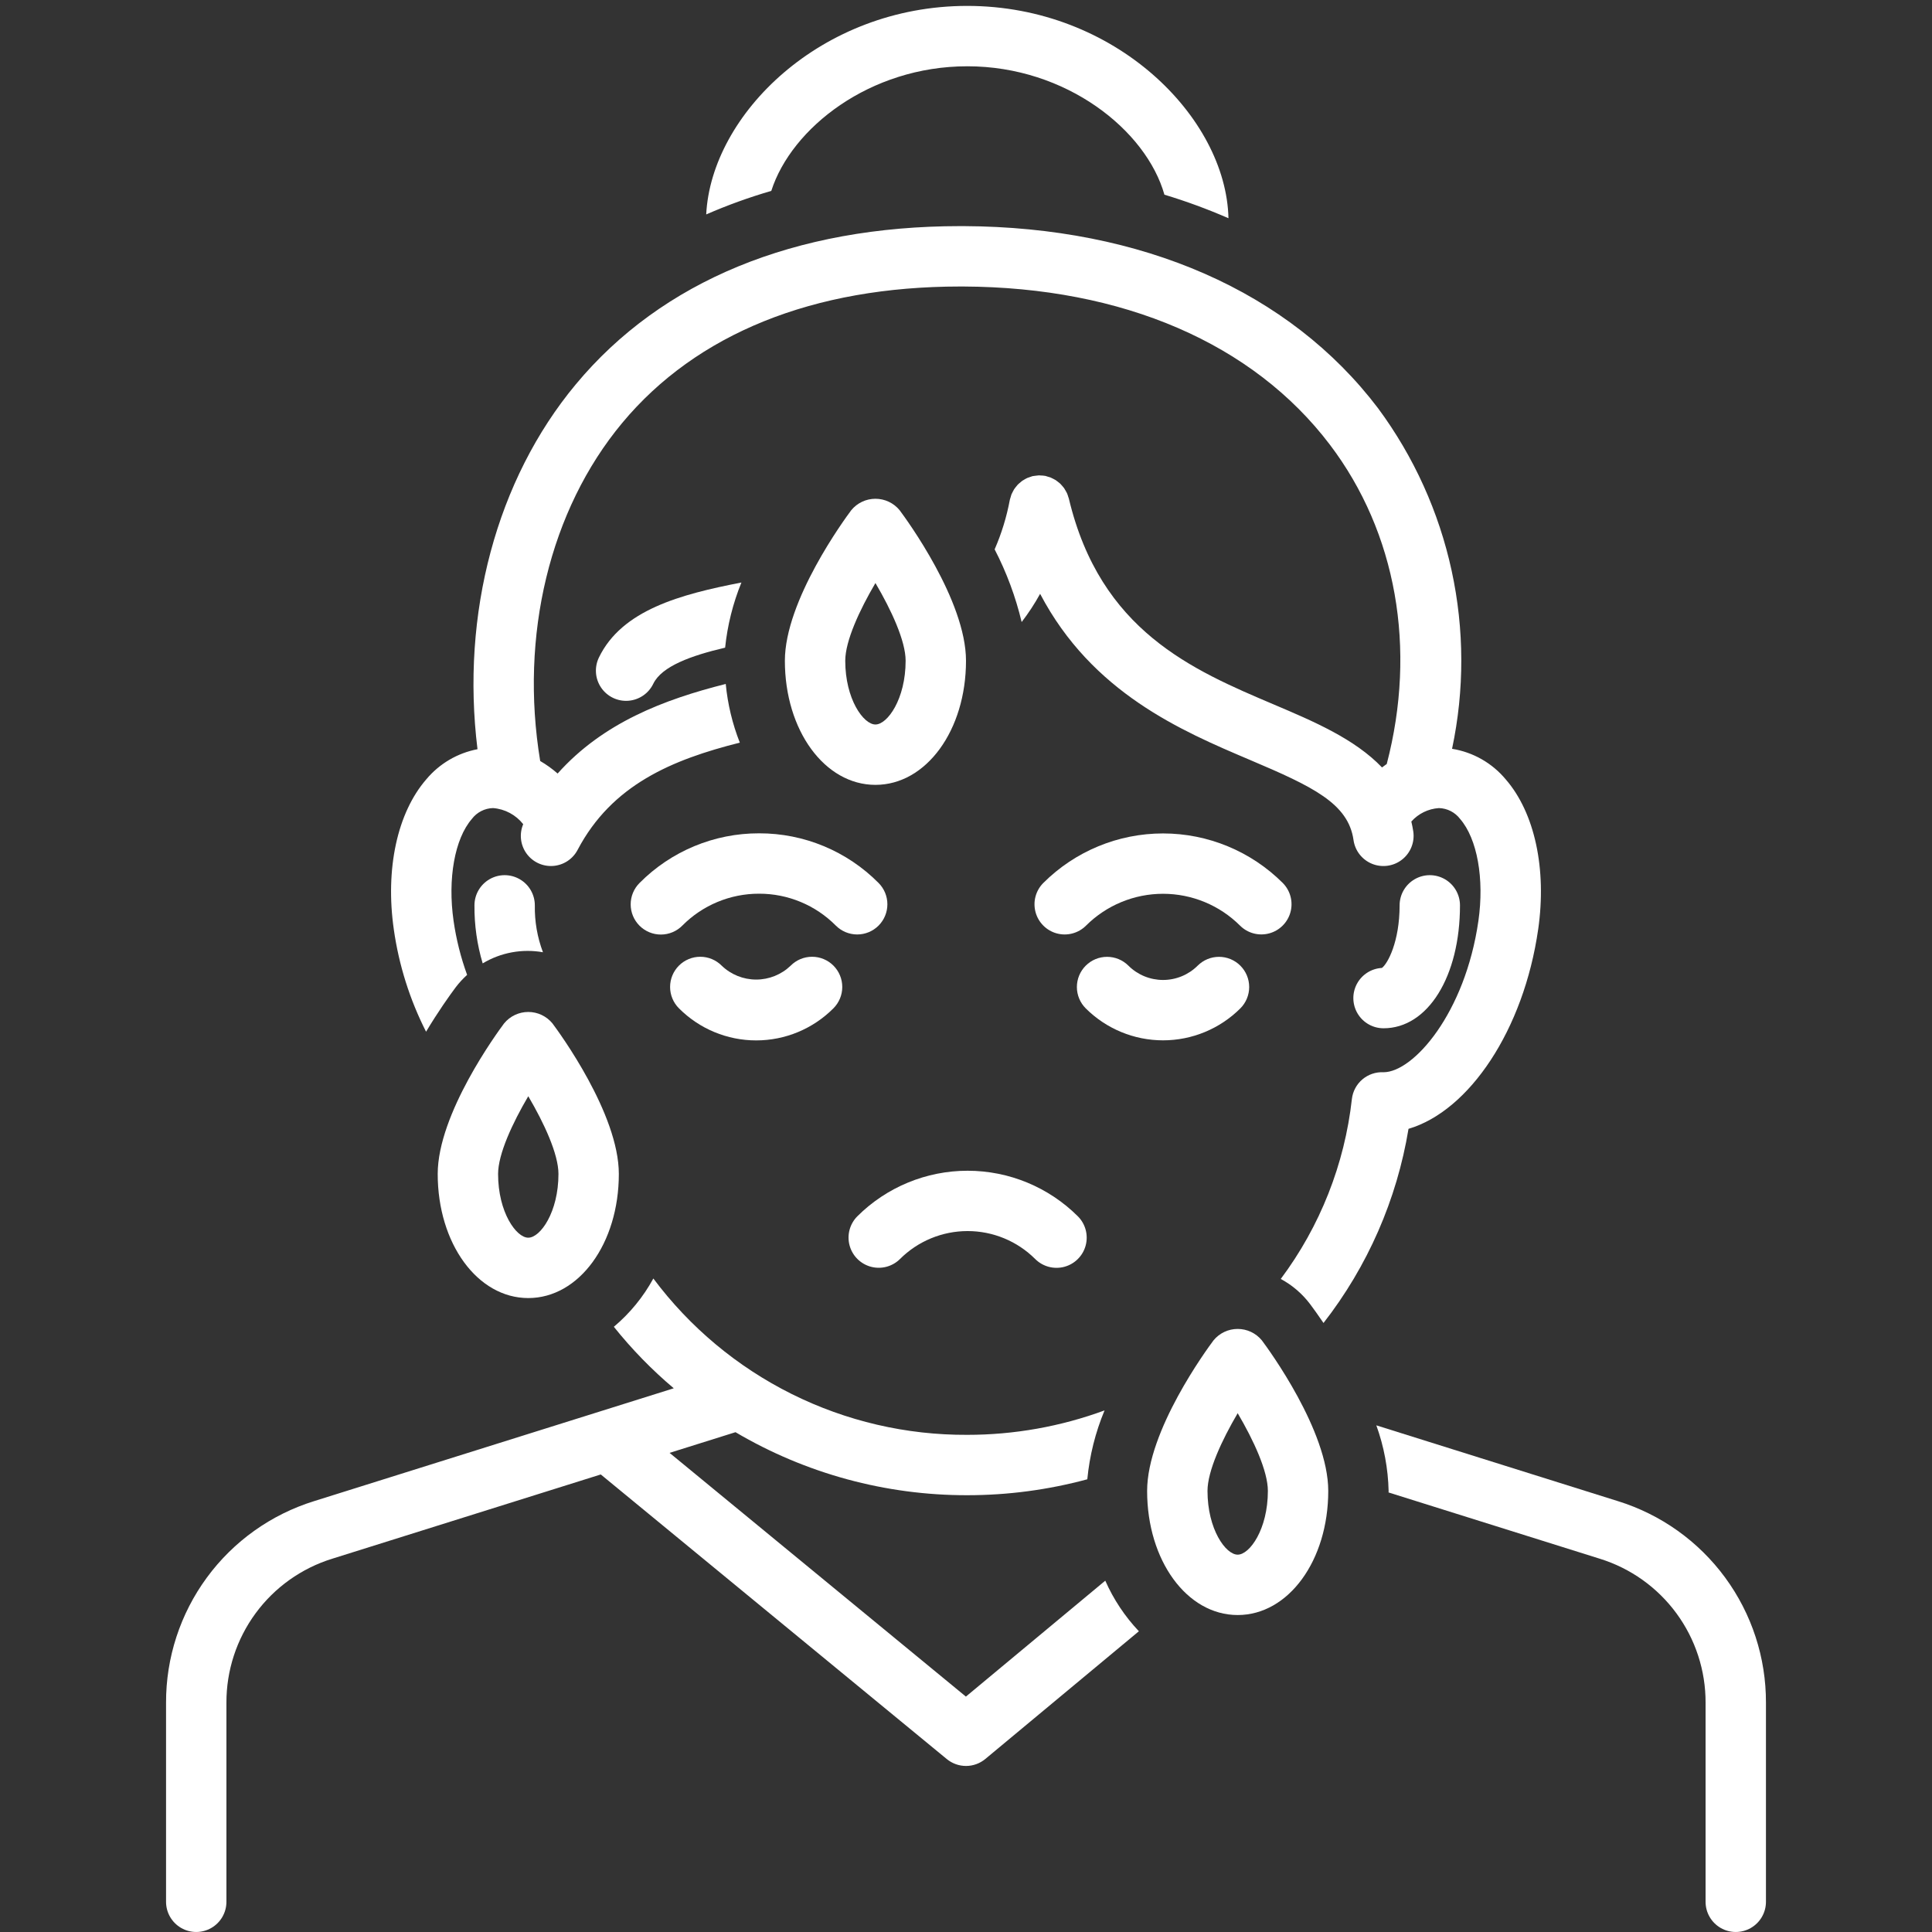 <?xml version="1.0" encoding="UTF-8"?>
<svg width="1200pt" height="1200pt" version="1.1" viewBox="0 0 1200 1200" xmlns="http://www.w3.org/2000/svg">
 <rect x="0" y="0" width="1200" height="1200" fill="#333333" stroke="none"/>
 <g fill="#fff">
  <path d="m600.76 41.164c61.688 0 111.23 39.871 122.48 79.758h-0.004c13.539 4.09 26.82 8.973 39.785 14.625-1.469-62.699-70.312-131.88-162.27-131.88-90.801 0-158.99 67.457-162.11 129.52v-0.004c13.148-5.734 26.648-10.613 40.422-14.613 12.508-39.086 61.215-77.398 121.69-77.398z"/>
  <path d="m955.39 577.29c5.391-37.582-2.133-72.418-20.141-93.199h-0.004c-8.453-10.156-20.297-16.902-33.344-18.996 7.738-36.488 7.648-74.203-0.266-110.66-7.914-36.453-23.473-70.809-45.645-100.8-54.941-72.508-146.4-112.7-257.52-113.19h-2.043c-102.73 0-185.29 33.957-238.8 98.293-49.273 59.207-71.398 142.62-61.043 226.61-12.461 2.383-23.711 9.004-31.836 18.746-18.008 20.781-25.535 55.617-20.141 93.199h-0.004c3.144 22.129 9.914 43.59 20.031 63.52 7.496-12.52 14.52-22.387 18.457-27.648 2.106-2.762 4.465-5.324 7.043-7.648-3.945-10.867-6.766-22.109-8.414-33.551-3.754-26.164 0.703-51.012 11.363-63.309h-0.004c3.141-4.141 7.992-6.625 13.184-6.746 7.363 0.578 14.145 4.207 18.711 10.012-2.527 5.981-1.77 12.852 2 18.137 3.773 5.289 10.023 8.242 16.504 7.797 6.481-0.445 12.266-4.219 15.281-9.973 21.289-40.418 58.566-56.008 100.75-66.617h0.004c-4.602-11.684-7.543-23.949-8.742-36.449-38.125 9.605-76.168 23.988-104.42 55.637-3.352-2.934-6.981-5.539-10.828-7.781-12.832-77.836 5.922-155.86 50.918-209.95 46.172-55.48 118.74-84.77 209.98-84.77h1.867c99.172 0.43 180.07 35.348 227.79 98.336 41.277 54.469 53.992 126.53 35.254 198.25-0.996 0.656-1.953 1.426-2.926 2.144-17.004-17.777-42.422-28.594-67.328-39.164-50.445-21.414-107.63-45.695-127.2-127.87-0.082-0.34-0.238-0.637-0.336-0.969-0.223-0.809-0.496-1.598-0.824-2.367-0.219-0.488-0.504-0.93-0.762-1.391-0.312-0.602-0.66-1.188-1.039-1.75-0.32-0.449-0.691-0.848-1.051-1.266h0.004c-0.418-0.52-0.863-1.016-1.336-1.484-0.375-0.355-0.793-0.656-1.195-0.98-0.527-0.449-1.082-0.867-1.66-1.25-0.453-0.289-0.941-0.508-1.418-0.758-0.578-0.324-1.18-0.621-1.793-0.879-0.641-0.23-1.289-0.426-1.953-0.582-0.461-0.125-0.887-0.316-1.359-0.406l-0.207-0.02v0.004c-0.844-0.133-1.695-0.203-2.547-0.219-0.375-0.016-0.754-0.082-1.125-0.074-0.746 0.039-1.488 0.125-2.223 0.254-0.496 0.07-1 0.094-1.484 0.199-0.09 0.02-0.18 0.016-0.27 0.035v0.004c-0.605 0.176-1.199 0.383-1.781 0.617-0.477 0.164-0.965 0.293-1.422 0.492l-0.004 0.004c-0.719 0.336-1.418 0.715-2.086 1.141-0.355 0.215-0.727 0.395-1.062 0.629l-0.004 0.004c-0.613 0.445-1.203 0.934-1.758 1.453-0.344 0.305-0.703 0.586-1.023 0.918-0.461 0.5-0.891 1.023-1.293 1.574-0.336 0.43-0.688 0.84-0.984 1.301l0.004-0.004c-0.332 0.547-0.633 1.109-0.902 1.688-0.262 0.516-0.547 1.012-0.766 1.559-0.242 0.668-0.445 1.352-0.609 2.047-0.117 0.441-0.301 0.848-0.387 1.301-1.969 10.57-5.133 20.883-9.434 30.738 7.402 14.312 13.039 29.473 16.781 45.145 4.262-5.539 8.094-11.395 11.465-17.516 32.32 61.516 87.723 85.082 130.4 103.19 38.875 16.496 61.027 26.953 64.262 49.758v0.004c0.941 6.633 5.352 12.262 11.566 14.762s13.293 1.496 18.566-2.637c5.273-4.133 7.941-10.766 7-17.398-0.309-2.168-0.766-4.215-1.227-6.258v0.004c4.391-4.918 10.535-7.914 17.113-8.348 5.191 0.121 10.043 2.606 13.184 6.746 10.656 12.297 15.117 37.145 11.363 63.309-8.242 57.391-40.41 94.012-58.934 94.016-4.766-0.242-9.449 1.336-13.098 4.414-3.644 3.082-5.984 7.434-6.543 12.176-4.508 40.535-19.762 79.133-44.184 111.8 7.144 3.844 13.375 9.191 18.258 15.672 2.047 2.738 4.949 6.742 8.293 11.68 27.398-35.156 45.551-76.613 52.801-120.59 37.781-11.152 71.57-61.523 80.52-123.84z"/>
  <path d="m859.34 638.68c27.512 0 47.48-32.109 47.48-76.348v0.004c0-6.699-3.574-12.891-9.375-16.238-5.801-3.348-12.949-3.348-18.75 0-5.801 3.348-9.375 9.539-9.375 16.238 0 22.66-7.461 36.301-10.996 38.875v-0.004c-6.566 0.359-12.469 4.129-15.551 9.941-3.082 5.812-2.891 12.812 0.5 18.449 3.391 5.637 9.488 9.086 16.066 9.082z"/>
  <path d="m545.66 574.94c3.519-3.512 5.504-8.277 5.508-13.25 0.008-4.973-1.961-9.742-5.473-13.262-19.617-19.797-46.348-30.902-74.215-30.836h-0.008c-27.867-0.062-54.598 11.039-74.223 30.824-3.535 3.516-5.523 8.297-5.527 13.281-0.004 4.988 1.977 9.77 5.508 13.293 3.527 3.519 8.312 5.492 13.301 5.477 4.984-0.012 9.762-2.012 13.27-5.555 12.602-12.719 29.77-19.855 47.672-19.82h0.008c17.898-0.035 35.066 7.098 47.664 19.812 3.512 3.519 8.277 5.504 13.25 5.512 4.973 0.008 9.742-1.965 13.266-5.477z"/>
  <path d="m491.07 599.82c-5.75 5.527-13.418 8.609-21.391 8.609-7.977 0-15.641-3.082-21.391-8.609-3.512-3.543-8.285-5.543-13.27-5.555-4.988-0.016-9.773 1.957-13.305 5.481-3.527 3.519-5.508 8.301-5.504 13.289 0.004 4.984 1.992 9.766 5.527 13.281 12.699 12.742 29.949 19.902 47.941 19.902 17.992 0 35.242-7.16 47.941-19.902 3.535-3.516 5.523-8.297 5.527-13.281 0.004-4.988-1.977-9.77-5.504-13.289-3.531-3.523-8.316-5.496-13.305-5.481-4.984 0.012-9.762 2.012-13.27 5.555z"/>
  <path d="m674.55 574.92c12.699-12.66 29.898-19.773 47.832-19.773 17.934 0 35.133 7.113 47.832 19.773 4.738 4.723 11.637 6.562 18.094 4.824 6.461-1.734 11.508-6.781 13.242-13.242 1.738-6.457-0.102-13.355-4.82-18.094-19.734-19.688-46.473-30.746-74.348-30.746s-54.613 11.059-74.344 30.746c-4.734 4.738-6.582 11.637-4.848 18.105s6.785 11.523 13.254 13.258c6.469 1.73 13.371-0.117 18.105-4.848z"/>
  <path d="m770.39 626.33c3.519-3.516 5.5-8.285 5.504-13.262 0.004-4.977-1.973-9.75-5.492-13.27-3.516-3.519-8.289-5.496-13.266-5.492-4.973 0-9.746 1.977-13.262 5.5-5.711 5.68-13.438 8.867-21.492 8.867-8.055 0-15.781-3.188-21.492-8.867-3.516-3.523-8.289-5.5-13.262-5.5-4.977-0.004-9.75 1.973-13.266 5.492-3.519 3.519-5.496 8.293-5.492 13.27 0.004 4.977 1.984 9.746 5.508 13.262 12.746 12.703 30.008 19.84 48.004 19.84 17.996 0 35.258-7.137 48.004-19.84z"/>
  <path d="m558.99 782.01c11.148-11.125 26.254-17.371 42-17.371 15.75 0 30.855 6.246 42 17.371 4.742 4.719 11.637 6.559 18.098 4.824 6.461-1.738 11.508-6.781 13.242-13.242 1.734-6.461-0.102-13.359-4.824-18.098-18.188-18.141-42.828-28.328-68.516-28.328s-50.324 10.188-68.512 28.328c-4.699 4.746-6.523 11.629-4.785 18.078 1.738 6.445 6.777 11.48 13.223 13.219 6.445 1.738 13.332-0.082 18.074-4.781z"/>
  <path d="m1004.9 932.38-150.04-47.074c4.734 13.074 7.312 26.828 7.633 40.73 0 0.324-0.035 0.633-0.039 0.953l131.22 41.168h0.004c19.078 5.918 35.754 17.801 47.578 33.902s18.172 35.57 18.109 55.547v123.64c0 6.699 3.574 12.887 9.375 16.238 5.801 3.348 12.949 3.348 18.75 0 5.801-3.352 9.375-9.539 9.375-16.238v-123.64c0.086-27.969-8.801-55.223-25.355-77.762-16.551-22.543-39.898-39.18-66.609-47.465z"/>
  <path d="m588.09 1092.6c3.371 2.769 7.602 4.277 11.961 4.266 4.363-0.012 8.586-1.543 11.941-4.332l95.391-79.332c-8.703-9.203-15.766-19.832-20.879-31.418l-86.566 72-184.05-151.38 40.941-12.844-0.004-0.004c43.602 25.715 93.312 39.234 143.93 39.145 25.191 0.008 50.273-3.32 74.59-9.891 1.414-14.715 5.023-29.137 10.711-42.781-27.316 10.047-56.195 15.184-85.301 15.172-37.824 0.188-75.168-8.5-109.02-25.363-33.859-16.863-63.293-41.438-85.93-71.738-6.238 11.438-14.562 21.609-24.539 29.992 11.133 13.914 23.598 26.707 37.215 38.199l-223.38 70.082c-26.711 8.285-50.059 24.922-66.609 47.465-16.555 22.539-25.441 49.793-25.355 77.762v123.64c0 6.699 3.574 12.887 9.375 16.238 5.801 3.348 12.949 3.348 18.75 0 5.801-3.352 9.375-9.539 9.375-16.238v-123.64c-0.062-19.977 6.285-39.445 18.109-55.547s28.5-27.984 47.578-33.902l166.83-52.34z"/>
  <path d="m825 926.04c0-37.371-37.023-87.891-41.246-93.531-3.688-4.488-9.195-7.086-15.004-7.086s-11.316 2.598-15.004 7.086c-4.223 5.641-41.246 56.156-41.246 93.531 0 43.219 24.711 77.086 56.25 77.086s56.25-33.867 56.25-77.086zm-56.25 39.586c-7.461 0-18.75-15.793-18.75-39.586 0-12.359 8.926-31.586 18.75-48.277 9.824 16.691 18.75 35.918 18.75 48.277 0 23.793-11.289 39.586-18.75 39.586z"/>
  <path d="m371.99 408.41c-2.91 6.031-2.383 13.16 1.383 18.695 3.769 5.539 10.203 8.645 16.883 8.148 6.68-0.496 12.586-4.516 15.5-10.547 5.273-10.914 23.527-17.492 44.633-22.434h-0.004c1.441-13.898 4.848-27.523 10.121-40.465-37.824 7.336-74.242 17.031-88.516 46.602z"/>
  <path d="m600 410.41c0-37.371-37.023-87.891-41.246-93.531-3.688-4.488-9.195-7.086-15.004-7.086s-11.316 2.598-15.004 7.086c-4.223 5.641-41.246 56.156-41.246 93.531 0 43.219 24.711 77.086 56.25 77.086s56.25-33.867 56.25-77.086zm-75 0c0-12.359 8.926-31.586 18.75-48.277 9.824 16.691 18.75 35.918 18.75 48.277 0 23.793-11.289 39.586-18.75 39.586s-18.75-15.793-18.75-39.586z"/>
  <path d="m337.24 591.46c-3.512-9.301-5.223-19.188-5.043-29.125 0-6.699-3.574-12.891-9.375-16.238-5.801-3.352-12.949-3.352-18.75 0-5.801 3.348-9.375 9.539-9.375 16.238-0.105 12.199 1.617 24.348 5.109 36.043 11.23-6.754 24.527-9.211 37.434-6.918z"/>
  <path d="m328.12 806.25c31.539 0 56.25-33.867 56.25-77.086 0-37.371-37.023-87.891-41.246-93.531-3.688-4.488-9.195-7.086-15.004-7.086s-11.316 2.598-15.004 7.086c-4.223 5.641-41.246 56.156-41.246 93.531 0 43.219 24.711 77.086 56.25 77.086zm0-125.36c9.824 16.691 18.75 35.918 18.75 48.277 0 23.793-11.289 39.586-18.75 39.586s-18.75-15.793-18.75-39.586c0-12.359 8.926-31.586 18.75-48.277z"/>
 </g>
</svg>
